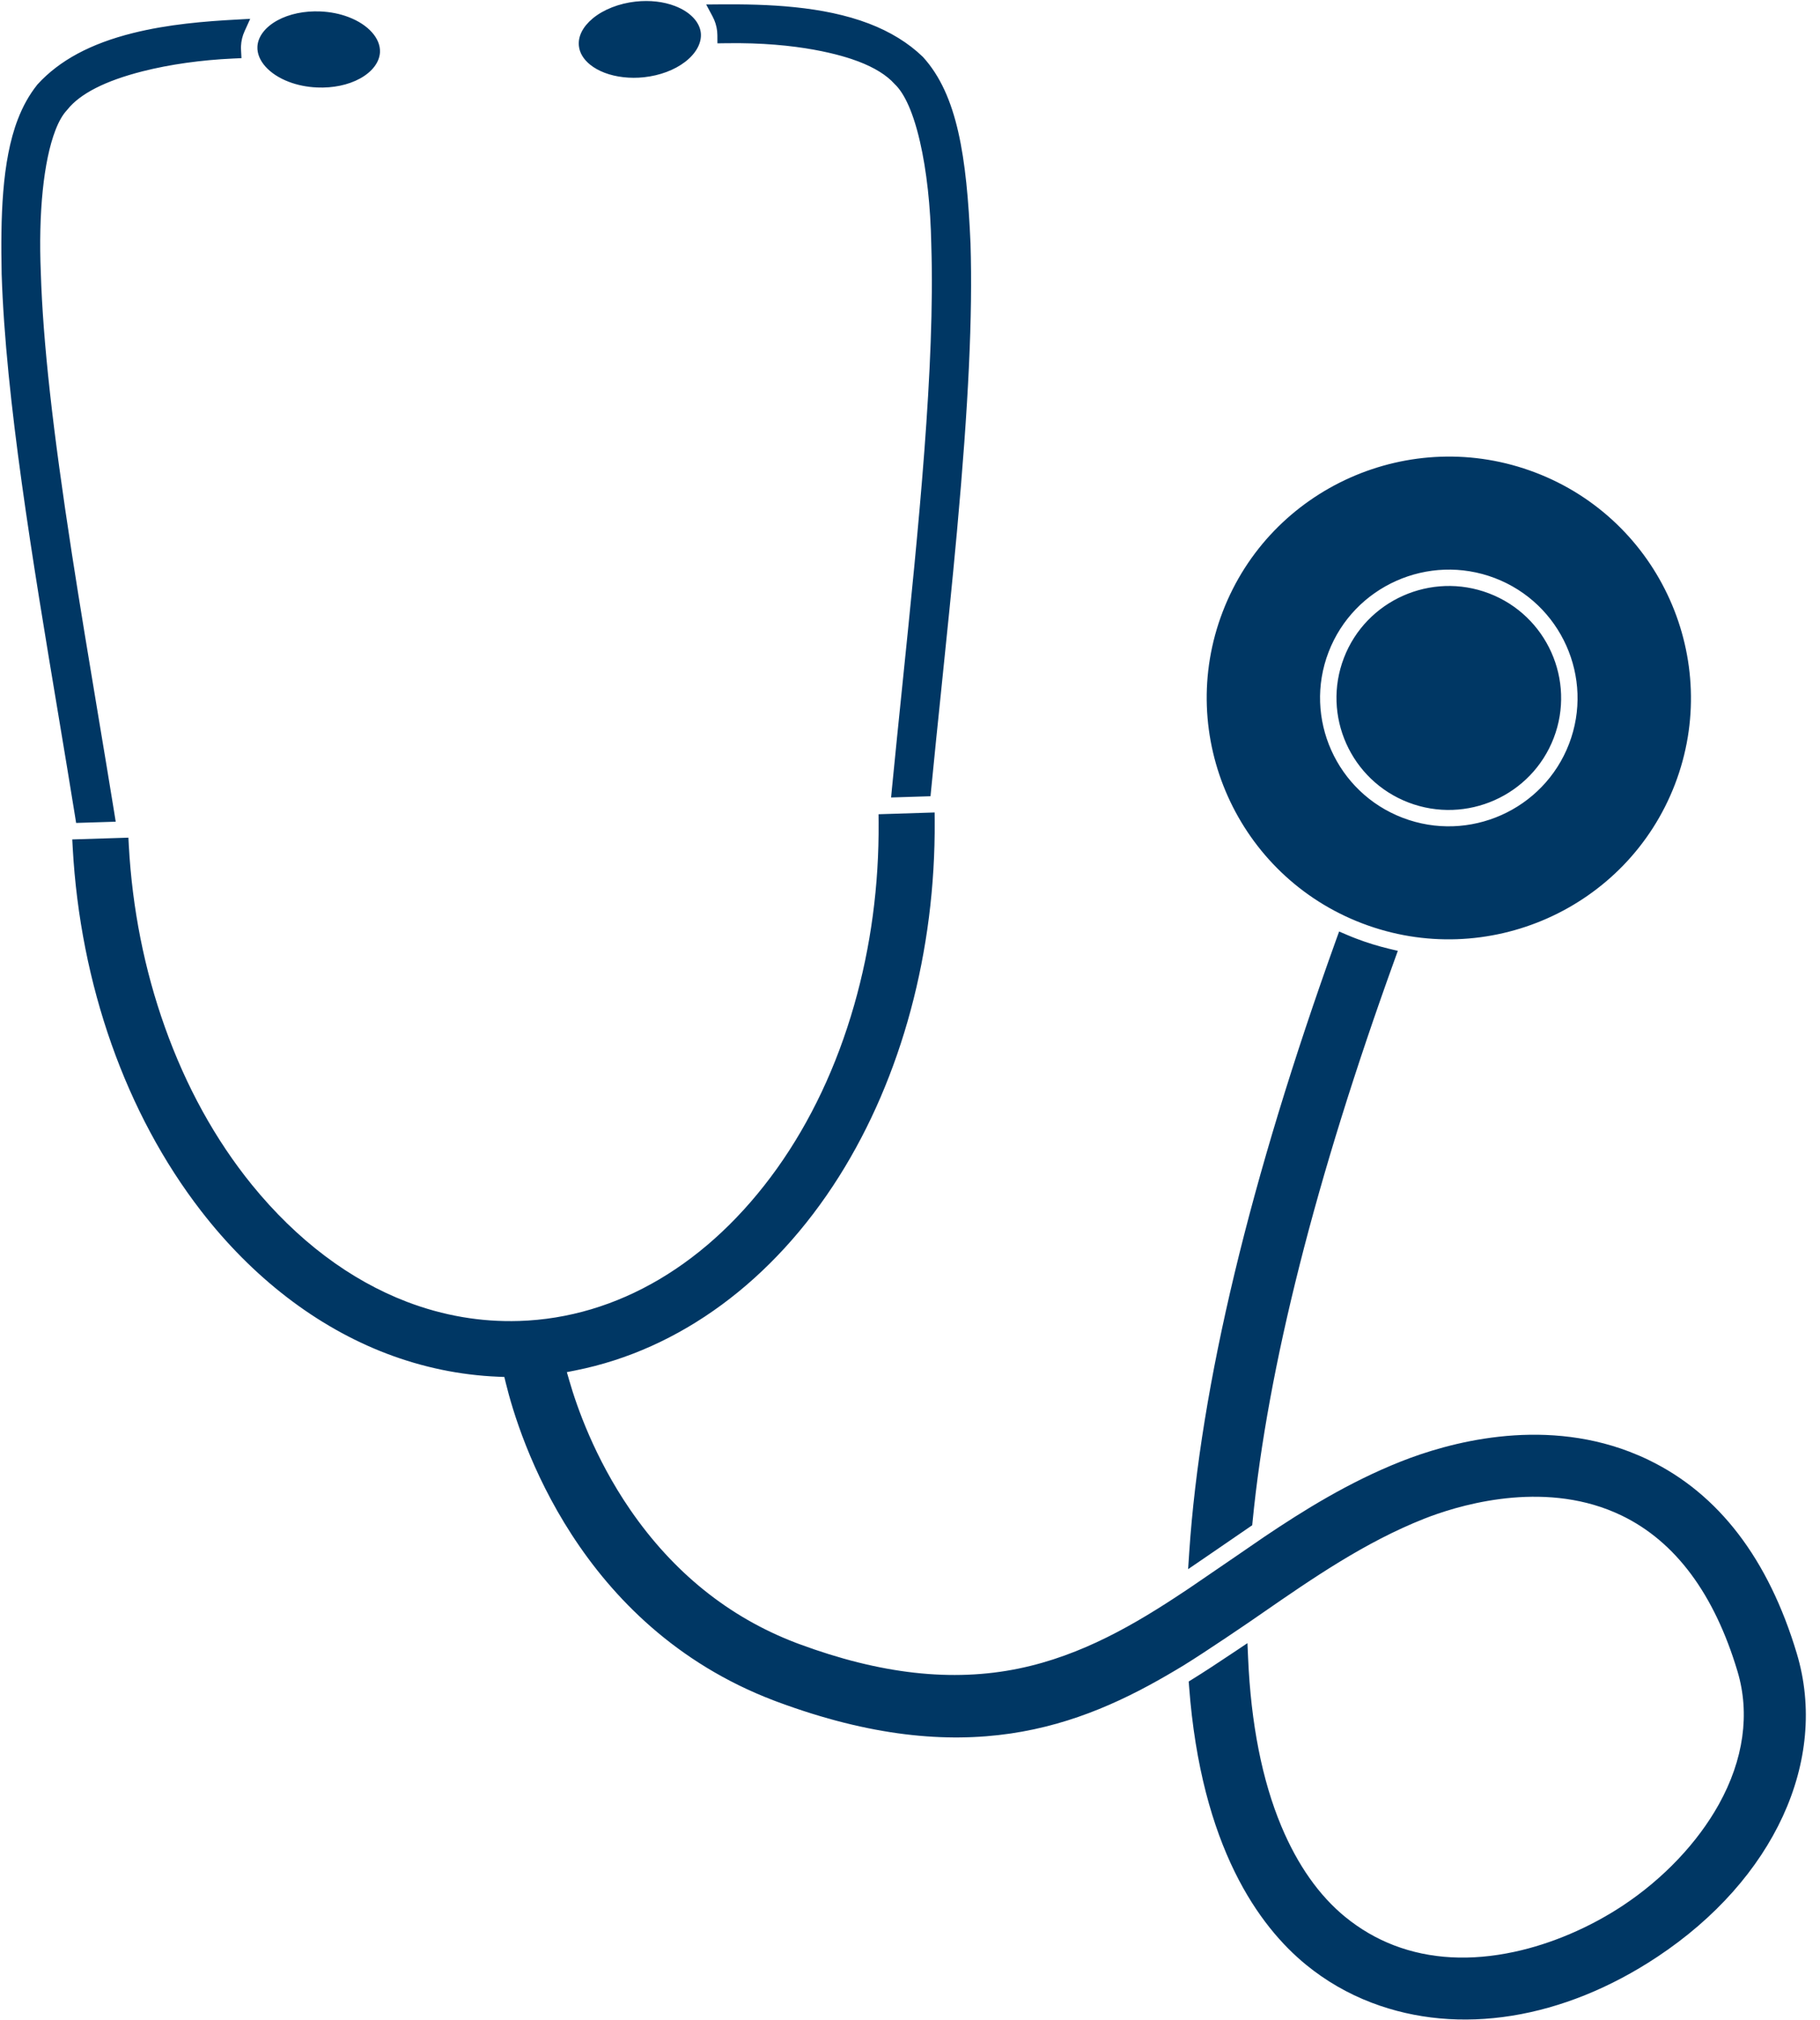 <?xml version="1.0" encoding="UTF-8"?>
<svg xmlns="http://www.w3.org/2000/svg" width="64" height="71" viewBox="0 0 64 71" fill="none">
  <g clip-path="url(#clip0_1363_3963)">
    <path d="M52.36 20.853C50.326 20.077 48.037 21.095 47.258 23.122C46.479 25.148 47.5 27.428 49.534 28.204C51.568 28.98 53.857 27.963 54.636 25.937C55.415 23.91 54.394 21.629 52.36 20.853ZM52.36 20.853C50.326 20.077 48.037 21.095 47.258 23.122C46.479 25.148 47.5 27.428 49.534 28.204C51.568 28.98 53.857 27.963 54.636 25.937C55.415 23.91 54.394 21.629 52.36 20.853ZM24.644 1.154C24.601 0.765 24.261 0.412 23.734 0.211C23.329 0.056 22.853 0.002 22.356 0.055C21.771 0.119 21.219 0.335 20.842 0.649C20.492 0.94 20.32 1.283 20.357 1.617C20.382 1.858 20.519 2.085 20.752 2.273C20.894 2.387 21.064 2.482 21.26 2.557C21.665 2.711 22.156 2.767 22.645 2.715C23.203 2.654 23.717 2.462 24.091 2.175C24.48 1.877 24.681 1.505 24.644 1.154ZM12.259 0.601C11.955 0.485 11.621 0.418 11.267 0.402C10.706 0.378 10.168 0.49 9.754 0.717C9.324 0.953 9.068 1.29 9.052 1.642C9.03 2.127 9.463 2.611 10.155 2.875C10.459 2.991 10.792 3.058 11.147 3.074C11.708 3.099 12.245 2.987 12.659 2.76C13.089 2.524 13.345 2.186 13.362 1.833C13.383 1.348 12.95 0.864 12.259 0.601ZM53.992 16.607C49.608 14.934 44.676 17.127 42.997 21.496C41.318 25.863 43.518 30.778 47.902 32.45C52.287 34.123 57.22 31.931 58.899 27.564C60.578 23.195 58.377 18.28 53.992 16.607ZM55.175 26.143C54.282 28.465 51.659 29.631 49.328 28.741C46.996 27.852 45.826 25.238 46.719 22.916C47.612 20.593 50.235 19.427 52.567 20.316C54.898 21.206 56.068 23.819 55.175 26.143ZM52.36 20.853C50.326 20.077 48.037 21.095 47.258 23.122C46.479 25.148 47.5 27.428 49.534 28.204C51.568 28.98 53.857 27.963 54.636 25.937C55.415 23.91 54.394 21.629 52.36 20.853ZM34.128 8.561V8.557C33.993 5.5 33.668 3.338 32.46 2.007L32.453 2L32.446 1.993C31.944 1.508 31.307 1.116 30.554 0.828C28.933 0.21 26.993 0.14 25.309 0.154L24.833 0.158L25.057 0.577C25.144 0.74 25.198 0.913 25.218 1.092C25.223 1.139 25.225 1.186 25.226 1.233L25.228 1.523L25.519 1.519C28.102 1.476 29.642 1.953 30.185 2.16C30.75 2.375 31.177 2.64 31.453 2.946L31.46 2.955L31.469 2.963C31.712 3.193 32.063 3.729 32.35 4.976C32.585 5.994 32.723 7.247 32.749 8.6V8.604C32.885 12.846 32.298 18.558 31.731 24.082C31.602 25.34 31.48 26.528 31.366 27.7L31.335 28.026L32.721 27.982L32.746 27.73C32.856 26.597 32.975 25.439 33.102 24.215L33.105 24.184C33.291 22.379 33.484 20.513 33.652 18.672C34.059 14.202 34.206 11.084 34.128 8.561ZM8.602 1.094L8.798 0.662L8.323 0.688C7.22 0.747 5.922 0.85 4.67 1.163C3.185 1.534 2.09 2.123 1.32 2.965L1.313 2.973L1.307 2.981C1.029 3.331 0.805 3.729 0.625 4.198C0.06 5.668 0.019 7.673 0.058 9.622V9.625C0.199 14.026 1.143 19.681 2.057 25.152C2.261 26.378 2.455 27.536 2.637 28.67L2.677 28.92L4.069 28.877L4.017 28.553C3.833 27.419 3.641 26.266 3.437 25.045C3.132 23.217 2.817 21.326 2.53 19.474C1.849 15.067 1.511 12.016 1.435 9.581V9.578C1.347 7.48 1.533 5.658 1.947 4.581C2.068 4.266 2.202 4.034 2.355 3.869L2.363 3.861L2.37 3.852C2.816 3.291 3.705 2.839 5.011 2.507C5.972 2.263 7.075 2.108 8.201 2.057L8.491 2.044L8.476 1.754C8.473 1.708 8.473 1.662 8.475 1.616C8.483 1.436 8.526 1.26 8.602 1.094ZM48.841 33.341C48.452 33.248 48.067 33.129 47.696 32.987C47.597 32.95 47.491 32.907 47.371 32.856L47.09 32.736L46.986 33.023C43.951 41.455 42.212 48.699 41.819 54.553L41.78 55.145L42.271 54.81C42.903 54.377 43.637 53.874 43.924 53.677L44.034 53.601L44.047 53.468C44.578 48.068 46.26 41.423 49.045 33.718L49.154 33.416L48.841 33.341ZM63.185 58.111C62.187 54.785 60.435 52.496 57.976 51.309C57.754 51.201 57.525 51.103 57.296 51.015C54.127 49.806 50.909 50.711 49.272 51.358C47.417 52.091 45.806 53.104 44.474 53.998L44.471 54C44.395 54.052 42.602 55.284 41.874 55.777L41.811 55.82L41.63 55.94C39.931 57.07 38.052 58.178 35.826 58.637C33.489 59.119 30.96 58.836 28.093 57.773C28.058 57.76 28.022 57.746 27.987 57.733C25.635 56.835 23.672 55.257 22.153 53.044C20.907 51.228 20.282 49.431 20.02 48.521L19.933 48.221L20.241 48.16C23.903 47.431 27.193 45.011 29.505 41.346C31.707 37.855 32.901 33.416 32.868 28.848L32.866 28.553L30.894 28.615L30.896 28.896C30.913 31.111 30.623 33.275 30.035 35.327C29.42 37.472 28.509 39.4 27.327 41.059C24.932 44.411 21.709 46.316 18.251 46.423C16.916 46.465 15.591 46.239 14.312 45.751C13.314 45.37 12.345 44.829 11.434 44.143C10.513 43.45 9.645 42.606 8.856 41.635C7.573 40.053 6.542 38.186 5.794 36.084C5.077 34.072 4.652 31.93 4.53 29.718L4.515 29.438L2.541 29.5L2.557 29.794C2.823 34.604 4.425 39.136 7.068 42.553C8.881 44.898 11.137 46.632 13.593 47.569C14.863 48.054 16.183 48.327 17.518 48.382L17.735 48.391L17.786 48.601C18.263 50.557 20.352 57.143 27.205 59.758L27.335 59.807C33.912 62.247 37.959 60.711 41.353 58.688L41.599 58.541C42.425 58.034 43.973 56.975 43.989 56.964L44.05 56.922C44.158 56.848 44.266 56.773 44.373 56.699C46.152 55.47 47.992 54.199 50.075 53.375C51.155 52.948 53.946 52.062 56.534 53.049C56.703 53.114 56.868 53.185 57.026 53.261C58.913 54.172 60.283 56.013 61.098 58.733C61.544 60.219 61.317 61.836 60.443 63.41C59.693 64.757 58.497 66.019 57.074 66.963C55.908 67.736 54.552 68.315 53.254 68.593C51.71 68.925 50.288 68.849 49.025 68.367C48.41 68.132 47.832 67.797 47.31 67.371H47.309C46.385 66.616 45.628 65.541 45.057 64.177C44.382 62.566 43.989 60.574 43.889 58.258L43.866 57.745L43.439 58.031C42.817 58.448 42.302 58.783 41.949 59.001L41.801 59.093L41.814 59.267C42.239 64.92 44.286 67.706 45.928 69.048C46.619 69.613 47.394 70.061 48.233 70.381C51.305 71.554 54.967 70.966 58.28 68.769C62.385 66.048 64.31 61.865 63.185 58.111Z" fill="#003764"></path>
  </g>
  <defs>
    <clipPath id="clip0_1363_3963">
      <rect width="63.549" height="71" fill="white"></rect>
    </clipPath>
  </defs>
</svg>

